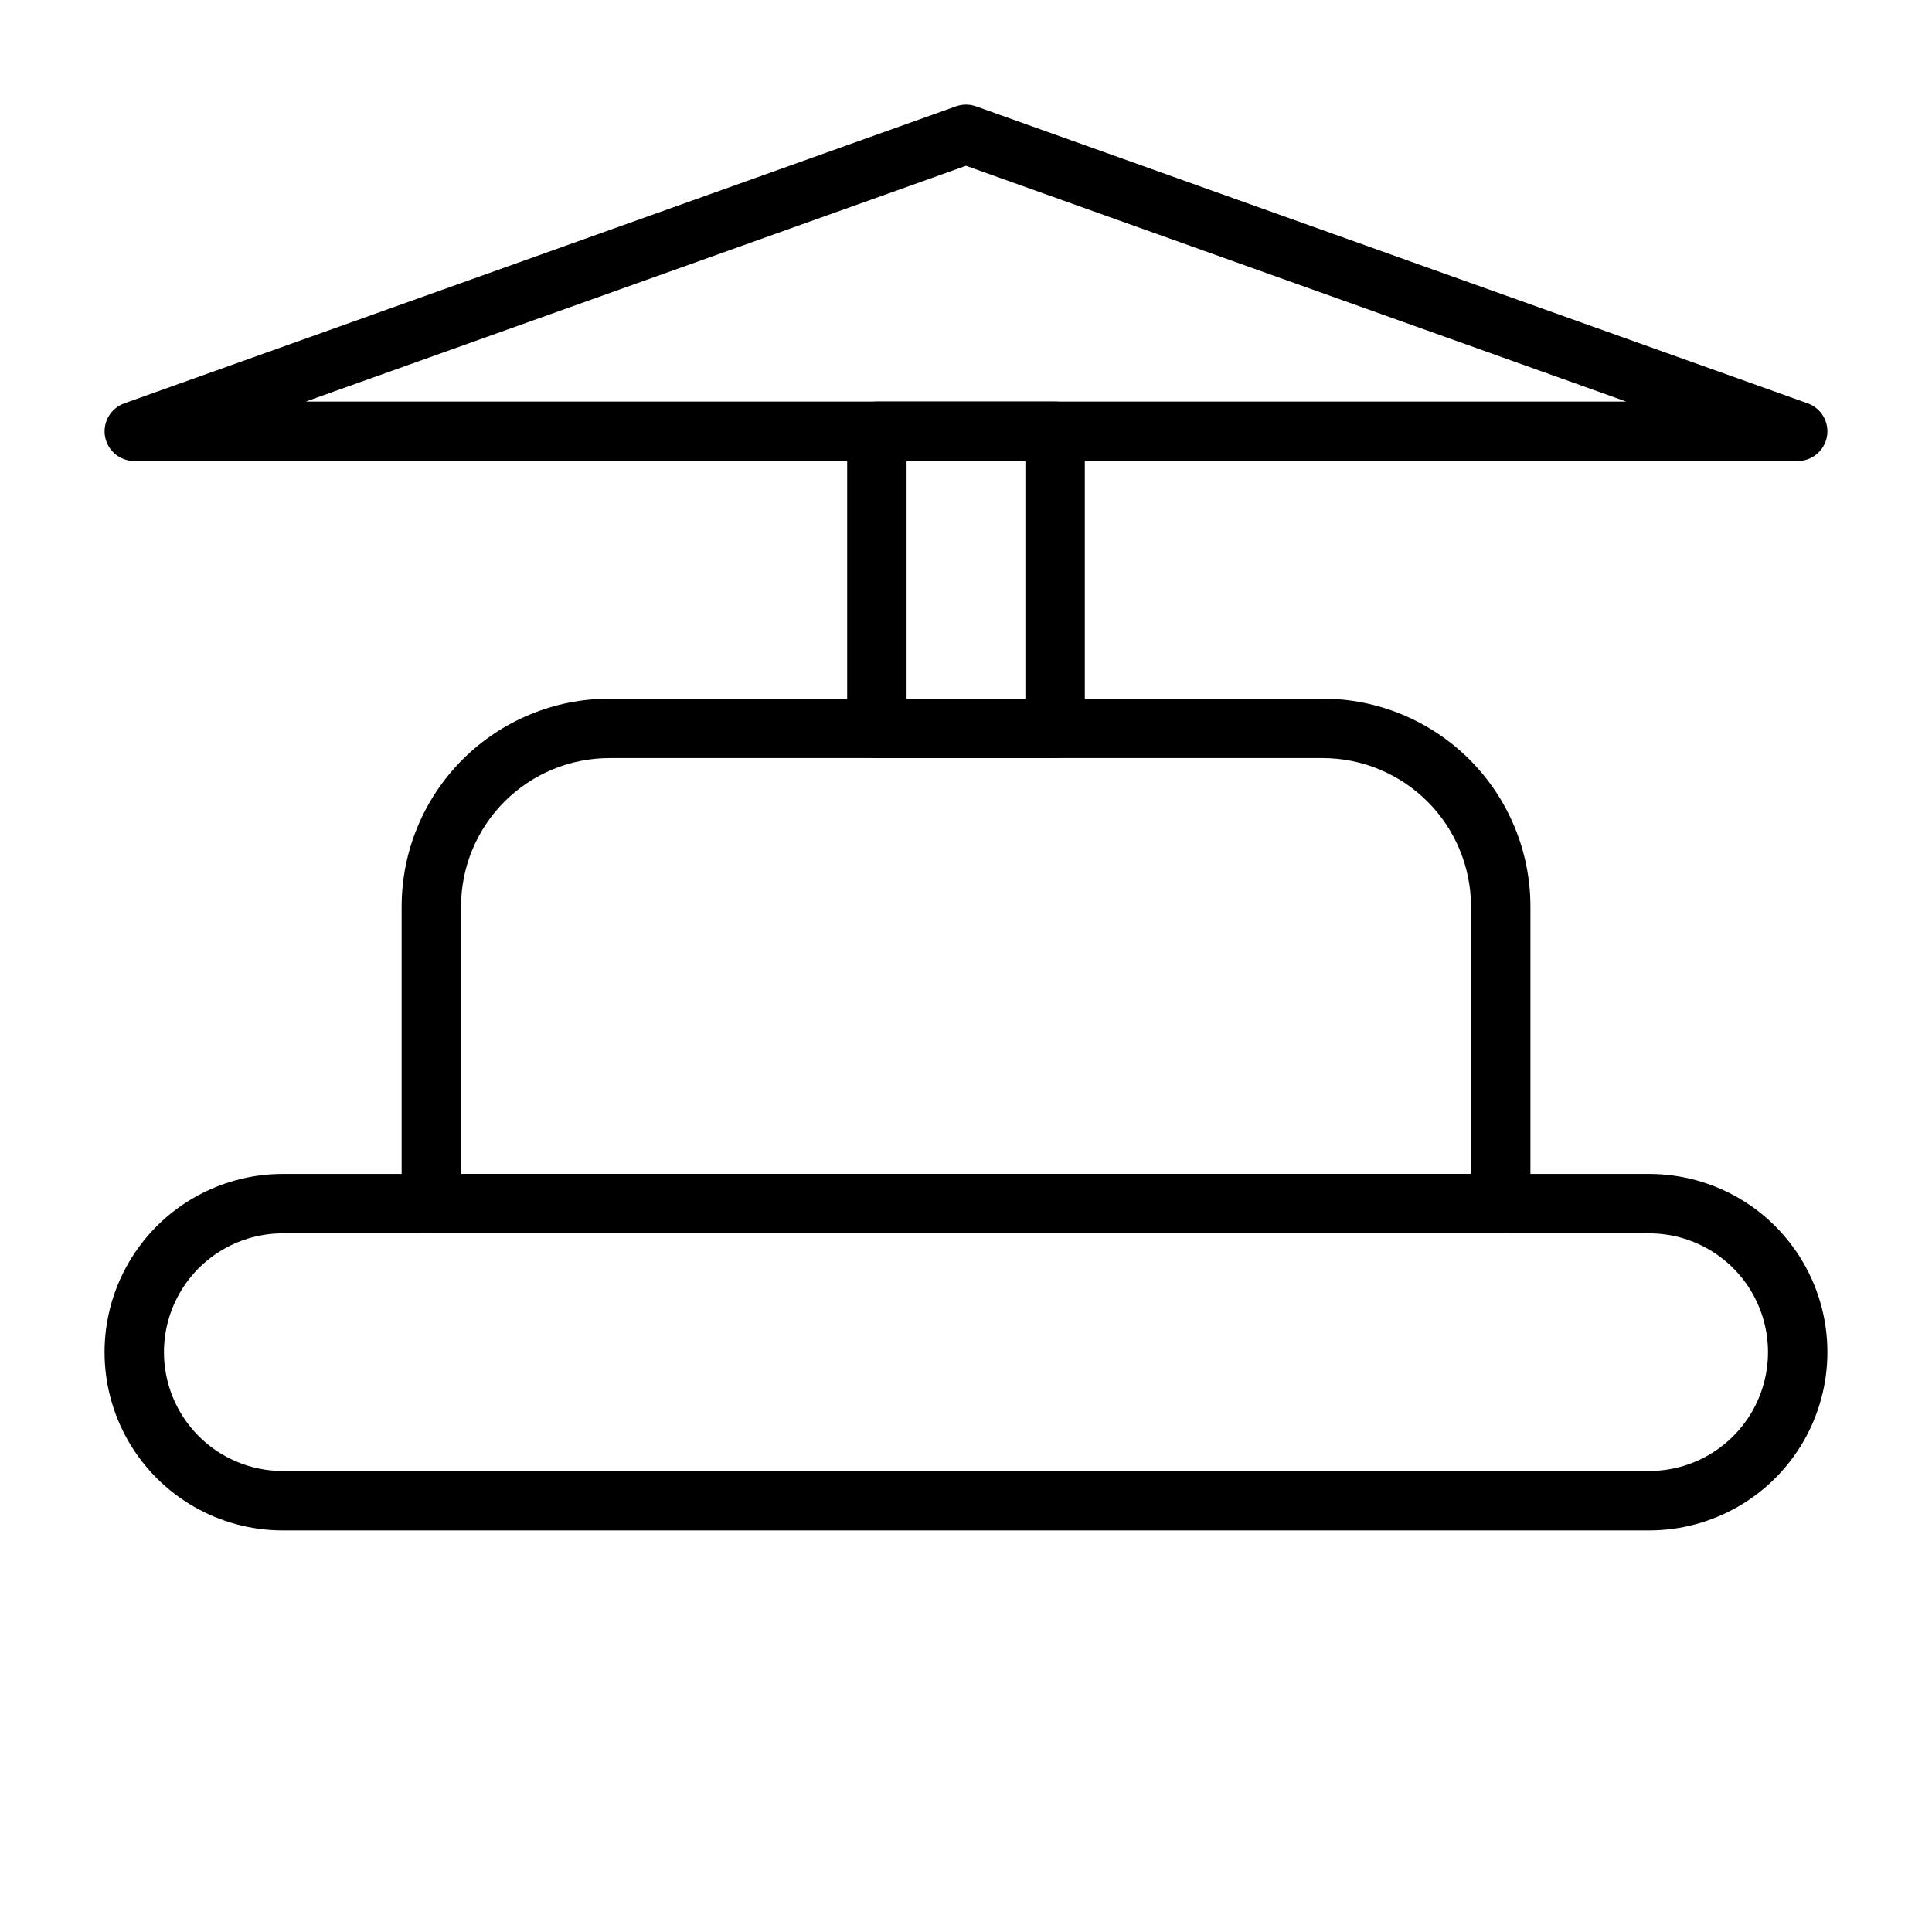 <?xml version="1.0" encoding="UTF-8"?>
<!-- Uploaded to: ICON Repo, www.iconrepo.com, Generator: ICON Repo Mixer Tools -->
<svg fill="#000000" width="800px" height="800px" version="1.1" viewBox="144 144 512 512" xmlns="http://www.w3.org/2000/svg">
 <g>
  <path d="m581.05 549.57h-362.11c-16.875 0-32.465-9-40.902-23.617-8.438-14.613-8.438-32.617 0-47.23s24.027-23.617 40.902-23.617h362.11c16.875 0 32.469 9.004 40.906 23.617s8.438 32.617 0 47.23c-8.438 14.617-24.031 23.617-40.906 23.617zm-362.11-78.719c-11.25 0-21.645 6-27.27 15.742-5.625 9.742-5.625 21.746 0 31.488s16.02 15.746 27.27 15.746h362.11c11.25 0 21.645-6.004 27.27-15.746s5.625-21.746 0-31.488c-5.625-9.742-16.02-15.742-27.27-15.742z"/>
  <path d="m541.7 470.85h-283.39c-4.348 0-7.871-3.523-7.871-7.871v-78.723c0-14.613 5.805-28.629 16.141-38.965 10.332-10.332 24.348-16.141 38.965-16.141h188.93c14.617 0 28.633 5.809 38.965 16.141 10.336 10.336 16.141 24.352 16.141 38.965v78.723c0 2.086-0.828 4.09-2.305 5.566-1.477 1.473-3.481 2.305-5.566 2.305zm-275.52-15.746h267.65v-70.848c0-10.438-4.148-20.449-11.531-27.832-7.379-7.379-17.391-11.527-27.832-11.527h-188.93c-10.441 0-20.453 4.148-27.832 11.527-7.383 7.383-11.527 17.395-11.527 27.832z"/>
  <path d="m423.61 344.89h-47.23c-4.348 0-7.871-3.523-7.871-7.871v-78.723c0-4.348 3.523-7.871 7.871-7.871h47.23c2.09 0 4.09 0.828 5.566 2.305 1.477 1.477 2.309 3.481 2.309 5.566v78.723c0 2.086-0.832 4.09-2.309 5.566-1.477 1.477-3.477 2.305-5.566 2.305zm-39.359-15.742h31.488v-62.977h-31.488z"/>
  <path d="m620.41 266.18h-440.83c-3.82-0.008-7.086-2.754-7.746-6.516-0.656-3.762 1.48-7.453 5.07-8.758l220.42-78.719h-0.004c1.73-0.625 3.625-0.625 5.356 0l220.42 78.719h-0.004c3.594 1.305 5.731 4.996 5.07 8.758-0.66 3.762-3.926 6.508-7.746 6.516zm-395.41-15.746h349.99l-174.99-62.504z"/>
 </g>
</svg>